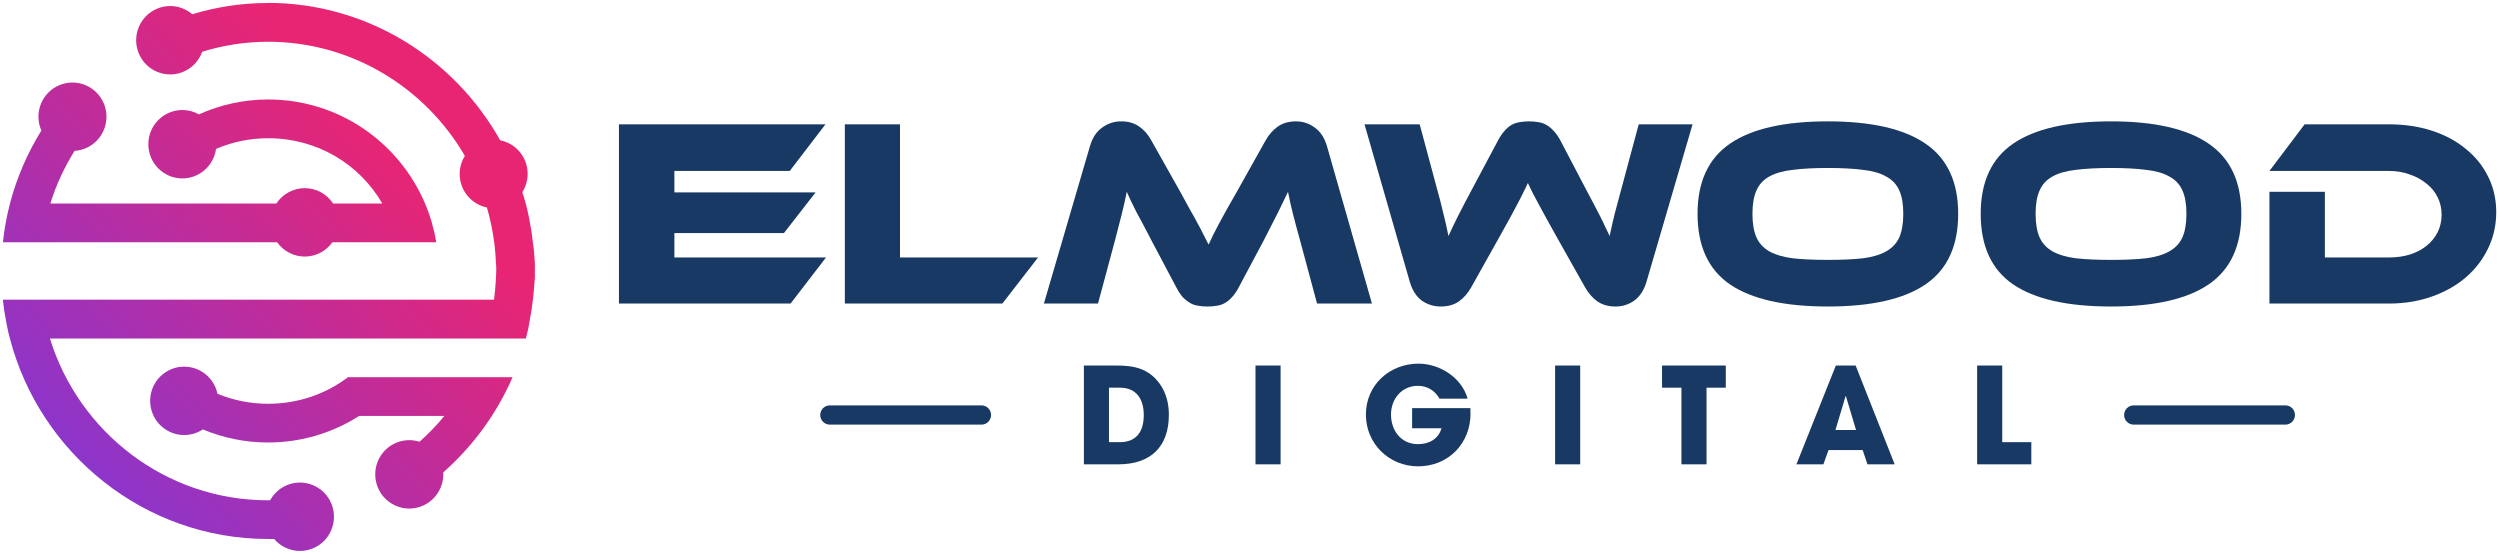 <?xml version="1.0" encoding="UTF-8" standalone="no"?>
<!DOCTYPE svg PUBLIC "-//W3C//DTD SVG 1.1//EN" "http://www.w3.org/Graphics/SVG/1.1/DTD/svg11.dtd">
<svg width="100%" height="100%" viewBox="0 0 650 144" version="1.1" xmlns="http://www.w3.org/2000/svg" xmlns:xlink="http://www.w3.org/1999/xlink" xml:space="preserve" xmlns:serif="http://www.serif.com/" style="fill-rule:evenodd;clip-rule:evenodd;stroke-linejoin:round;stroke-miterlimit:2;">
    <path d="M69.627,0.775L69.627,0.779C62.807,0.779 56.223,1.823 49.99,3.705C48.39,2.328 46.353,1.57 44.246,1.568C43.084,1.568 41.934,1.798 40.86,2.245C39.787,2.691 38.812,3.346 37.99,4.172C37.169,4.998 36.517,5.979 36.073,7.058C35.628,8.137 35.399,9.294 35.399,10.462C35.399,11.63 35.628,12.786 36.073,13.865C36.517,14.945 37.169,15.925 37.99,16.751C38.812,17.577 39.787,18.232 40.86,18.679C41.934,19.126 43.084,19.356 44.246,19.355C46.067,19.353 47.844,18.786 49.333,17.73C50.822,16.675 51.95,15.183 52.564,13.458C57.991,11.787 63.728,10.855 69.687,10.855C91.474,10.855 110.567,22.818 120.865,40.529C119.986,41.938 119.518,43.566 119.513,45.229C119.513,47.28 120.218,49.268 121.508,50.857C122.799,52.445 124.595,53.536 126.594,53.946C127.902,58.469 128.73,63.191 128.923,68.08C129.026,68.873 129.026,69.671 129.026,70.471C129.026,71.275 128.923,72.065 128.923,72.856C128.819,74.562 128.653,76.245 128.455,77.92L0.744,77.92C0.847,78.838 0.951,79.75 1.086,80.649C1.253,81.754 1.45,82.84 1.657,83.929L1.969,85.505C2.072,85.724 2.072,85.953 2.105,86.162C2.25,86.788 2.405,87.38 2.572,87.997C10.364,117.89 37.564,140.133 69.643,140.133L71.275,140.133C72.103,141.108 73.132,141.892 74.29,142.43C75.449,142.968 76.709,143.248 77.985,143.25C80.331,143.25 82.581,142.313 84.239,140.645C85.898,138.978 86.83,136.715 86.83,134.357C86.83,131.998 85.898,129.736 84.239,128.068C82.581,126.4 80.331,125.463 77.985,125.463C76.401,125.464 74.846,125.892 73.483,126.704C72.12,127.515 70.999,128.68 70.237,130.076C70.029,130.078 69.832,130.076 69.645,130.076C43.074,130.076 20.47,112.321 12.987,88.012L136.71,88.012C136.876,87.396 137.052,86.799 137.177,86.178C137.281,85.959 137.613,83.943 137.613,83.943C137.82,82.855 138.018,81.769 138.194,80.664C138.35,79.641 138.464,78.605 138.589,77.571C138.589,77.467 138.746,76.275 138.777,75.771C138.777,75.771 138.845,74.917 138.914,74.038C138.988,73.111 139.063,72.157 139.063,72.156C139.104,70.169 139.055,68.238 139.047,68.162C139.009,67.766 138.893,66.13 138.89,66.068C138.813,64.713 138.589,63.441 138.589,63.357C138.475,62.313 138.35,61.289 138.194,60.259C138.018,59.151 137.831,58.047 137.613,56.955L137.343,55.641C137.135,54.712 136.938,53.799 136.689,52.886C136.44,51.895 136.097,50.942 135.796,49.971C136.702,48.546 137.185,46.891 137.188,45.2C137.187,43.14 136.475,41.145 135.173,39.554C133.872,37.963 132.061,36.876 130.051,36.478C118.142,15.217 95.477,0.75 69.625,0.75L69.627,0.775ZM18.835,21.458C17.673,21.458 16.523,21.688 15.45,22.135C14.376,22.581 13.401,23.237 12.58,24.063C11.758,24.888 11.106,25.869 10.662,26.948C10.217,28.027 9.988,29.184 9.988,30.352C9.993,31.589 10.255,32.811 10.757,33.94C7.154,39.761 4.361,46.134 2.591,52.916C2.352,53.834 2.144,54.742 1.937,55.67L1.677,56.983C1.449,58.076 1.272,59.18 1.096,60.289C0.96,61.186 0.857,62.085 0.754,62.992L72.053,62.992C72.871,64.139 73.948,65.075 75.196,65.72C76.443,66.366 77.826,66.705 79.23,66.707C80.634,66.706 82.018,66.368 83.268,65.722C84.517,65.076 85.595,64.14 86.413,62.992L113.436,62.992C112.844,59.476 111.866,56.1 110.512,52.916C103.75,36.998 88.057,25.865 69.726,25.865C63.302,25.865 57.227,27.267 51.729,29.736C50.41,28.994 48.923,28.604 47.412,28.604C45.066,28.604 42.816,29.541 41.157,31.209C39.498,32.876 38.566,35.139 38.566,37.497C38.566,39.856 39.498,42.118 41.157,43.786C42.816,45.454 45.066,46.391 47.412,46.391C49.547,46.389 51.61,45.611 53.219,44.199C54.829,42.787 55.875,40.838 56.167,38.71C60.311,36.942 64.878,35.941 69.726,35.941C82.513,35.941 93.49,42.7 99.394,52.916L86.608,52.916C85.803,51.688 84.707,50.68 83.42,49.982C82.132,49.285 80.692,48.919 79.23,48.918C77.768,48.92 76.329,49.286 75.042,49.984C73.756,50.681 72.661,51.689 71.856,52.916L13.094,52.916C14.596,48.045 16.757,43.473 19.392,39.226C21.637,39.085 23.745,38.088 25.286,36.44C26.826,34.791 27.684,32.614 27.685,30.352C27.685,29.184 27.456,28.027 27.011,26.948C26.567,25.869 25.915,24.888 25.094,24.063C24.272,23.237 23.297,22.581 22.224,22.135C21.15,21.688 20,21.458 18.838,21.458L18.835,21.458ZM47.884,95.324C45.538,95.324 43.288,96.261 41.63,97.929C39.971,99.597 39.039,101.859 39.039,104.217C39.039,106.576 39.971,108.838 41.63,110.506C43.288,112.174 45.538,113.111 47.884,113.111C49.61,113.109 51.297,112.6 52.738,111.646C57.957,113.822 63.667,115.047 69.682,115.047C78.415,115.047 86.523,112.517 93.374,108.149L115.532,108.149C113.566,110.559 111.395,112.785 109.08,114.855C108.215,114.579 107.314,114.438 106.407,114.438C105.245,114.438 104.095,114.668 103.021,115.115C101.948,115.562 100.973,116.217 100.151,117.042C99.33,117.868 98.678,118.849 98.234,119.928C97.789,121.007 97.56,122.164 97.56,123.332C97.56,124.5 97.789,125.656 98.234,126.735C98.678,127.815 99.33,128.795 100.151,129.621C100.973,130.447 101.948,131.102 103.021,131.549C104.095,131.996 105.245,132.226 106.407,132.226C108.753,132.226 111.003,131.288 112.661,129.621C114.32,127.953 115.252,125.691 115.252,123.332C115.257,123.158 115.257,122.984 115.252,122.81C122.931,116.038 129.133,107.605 133.265,98.078L90.469,98.078C84.734,102.422 77.566,104.981 69.697,104.981C65.006,104.981 60.579,104.042 56.544,102.384C56.125,100.39 55.037,98.602 53.464,97.318C51.89,96.034 49.926,95.332 47.9,95.33L47.884,95.324Z" style="fill:url(#_Linear1);fill-rule:nonzero;"/>
    <path d="M214.764,66.943L205.549,78.927L160.927,78.927L160.927,32.319L214.625,32.319L205.341,44.441L175.339,44.441L175.339,50.015L212.062,50.015L203.816,60.604L175.339,60.604L175.339,66.943L214.764,66.943Z" style="fill:rgb(24,57,99);fill-rule:nonzero;"/>
    <path d="M269.894,66.943L260.609,78.927L219.66,78.927L219.66,32.319L234.003,32.319L234.003,66.943L269.894,66.943Z" style="fill:rgb(24,57,99);fill-rule:nonzero;"/>
    <path d="M306.75,49.666C307.766,51.478 308.644,53.08 309.383,54.474C310.168,55.82 310.838,57.028 311.392,58.097C311.993,59.165 312.501,60.14 312.917,61.022C313.378,61.905 313.817,62.764 314.233,63.6C314.603,62.764 314.995,61.928 315.411,61.092C315.873,60.21 316.381,59.234 316.935,58.166C317.536,57.051 318.206,55.82 318.945,54.474C319.73,53.127 320.631,51.548 321.647,49.736L329.061,36.499C329.892,35.013 330.932,33.829 332.179,32.946C333.472,32.017 335.066,31.553 336.96,31.553C338.761,31.553 340.378,32.087 341.81,33.155C343.288,34.177 344.351,35.779 344.997,37.963L356.707,78.927L342.434,78.927L338.068,62.695C337.329,60.047 336.706,57.725 336.198,55.727C335.689,53.73 335.251,51.78 334.881,49.875C334.096,51.501 333.218,53.313 332.248,55.31C331.278,57.26 330.008,59.745 328.437,62.764L322.201,74.468C321.601,75.629 320.977,76.558 320.33,77.255C319.73,77.909 319.106,78.42 318.46,78.788C317.813,79.157 317.12,79.39 316.381,79.488C315.642,79.627 314.834,79.696 313.956,79.696C313.078,79.696 312.27,79.627 311.531,79.488C310.792,79.397 310.099,79.164 309.452,78.788C308.805,78.419 308.159,77.908 307.512,77.255C306.912,76.558 306.311,75.629 305.71,74.468L299.475,62.695C298.643,61.116 297.904,59.699 297.257,58.444C296.611,57.19 296.01,56.076 295.456,55.1C294.948,54.079 294.486,53.15 294.07,52.314C293.7,51.478 293.331,50.665 292.961,49.875C292.592,51.733 292.153,53.684 291.645,55.727C291.137,57.725 290.536,60.047 289.843,62.695L285.478,78.927L271.413,78.927L283.4,37.963C284.046,35.779 285.109,34.177 286.587,33.155C288.065,32.087 289.705,31.553 291.506,31.553C293.354,31.553 294.901,31.994 296.149,32.876C297.442,33.759 298.504,34.966 299.336,36.499L306.75,49.666Z" style="fill:rgb(24,57,99);fill-rule:nonzero;"/>
    <path d="M404.73,61.58C403.713,59.769 402.836,58.19 402.097,56.843C401.358,55.45 400.688,54.219 400.087,53.151C399.487,52.036 398.956,51.037 398.494,50.154C398.078,49.272 397.662,48.413 397.247,47.577C396.877,48.413 396.461,49.272 395.999,50.154C395.584,51.037 395.076,52.036 394.475,53.151C393.921,54.219 393.274,55.426 392.535,56.773C391.796,58.12 390.918,59.699 389.902,61.51L382.488,74.747C381.657,76.234 380.594,77.441 379.301,78.37C378.054,79.252 376.483,79.694 374.589,79.694C372.788,79.694 371.148,79.183 369.67,78.161C368.238,77.093 367.198,75.468 366.552,73.285L354.772,32.319L369.115,32.319L373.481,48.552C374.22,51.2 374.82,53.522 375.282,55.519C375.79,57.516 376.229,59.467 376.598,61.371C377.338,59.746 378.192,57.958 379.162,56.007C380.178,54.01 381.495,51.501 383.112,48.482L389.348,36.778C389.948,35.617 390.549,34.712 391.149,34.062C391.75,33.365 392.373,32.831 393.02,32.459C393.713,32.091 394.429,31.857 395.168,31.76C395.907,31.621 396.692,31.551 397.524,31.551C398.401,31.551 399.21,31.621 399.949,31.76C400.688,31.851 401.381,32.084 402.027,32.459C402.72,32.828 403.367,33.362 403.967,34.062C404.614,34.709 405.238,35.614 405.838,36.778L412.005,48.552C412.883,50.178 413.645,51.618 414.292,52.872C414.938,54.079 415.516,55.194 416.024,56.215C416.532,57.191 416.971,58.097 417.34,58.933C417.756,59.769 418.149,60.582 418.518,61.371C418.888,59.514 419.327,57.563 419.835,55.519C420.389,53.475 421.013,51.153 421.705,48.552L426.071,32.319L440.067,32.319L428.08,73.285C427.433,75.468 426.371,77.093 424.893,78.161C423.461,79.183 421.844,79.694 420.043,79.694C418.195,79.694 416.624,79.252 415.331,78.37C414.084,77.488 413.021,76.28 412.144,74.747L404.73,61.58Z" style="fill:rgb(24,57,99);fill-rule:nonzero;"/>
    <path d="M475.245,31.553C486.516,31.553 494.97,33.48 500.605,37.335C506.287,41.19 509.127,47.275 509.127,55.589C509.127,63.948 506.31,70.056 500.674,73.911C495.039,77.766 486.562,79.693 475.245,79.693C463.882,79.693 455.382,77.766 449.747,73.911C444.158,70.056 441.363,63.948 441.363,55.589C441.363,47.275 444.181,41.19 449.816,37.335C455.452,33.48 463.928,31.553 475.245,31.553ZM475.245,67.571C478.848,67.571 481.897,67.432 484.391,67.153C486.886,66.826 488.895,66.222 490.42,65.341C491.99,64.459 493.122,63.252 493.815,61.719C494.508,60.14 494.854,58.096 494.854,55.589C494.854,53.08 494.508,51.06 493.815,49.528C493.122,47.948 491.99,46.74 490.42,45.905C488.895,45.022 486.886,44.442 484.391,44.163C481.897,43.836 478.848,43.672 475.245,43.672C471.642,43.672 468.594,43.836 466.099,44.163C463.605,44.441 461.572,45.022 460.002,45.905C458.477,46.74 457.369,47.948 456.676,49.528C455.983,51.06 455.637,53.08 455.637,55.589C455.637,58.096 455.983,60.14 456.676,61.719C457.369,63.252 458.477,64.459 460.002,65.341C461.572,66.225 463.605,66.829 466.099,67.153C468.594,67.432 471.642,67.571 475.245,67.571Z" style="fill:rgb(24,57,99);fill-rule:nonzero;"/>
    <path d="M548.864,31.553C560.135,31.553 568.589,33.48 574.224,37.335C579.906,41.19 582.746,47.275 582.746,55.589C582.746,63.948 579.929,70.056 574.293,73.911C568.658,77.766 560.181,79.693 548.864,79.693C537.501,79.693 529.002,77.766 523.366,73.911C517.777,70.056 514.982,63.948 514.982,55.589C514.982,47.275 517.8,41.19 523.435,37.335C529.071,33.48 537.547,31.553 548.864,31.553ZM548.864,67.571C552.467,67.571 555.516,67.432 558.01,67.153C560.505,66.826 562.514,66.222 564.039,65.341C565.609,64.459 566.741,63.252 567.434,61.719C568.127,60.14 568.473,58.096 568.473,55.589C568.473,53.08 568.127,51.06 567.434,49.528C566.741,47.948 565.609,46.74 564.039,45.905C562.514,45.022 560.505,44.442 558.01,44.163C555.516,43.836 552.467,43.672 548.864,43.672C545.261,43.672 542.213,43.836 539.718,44.163C537.224,44.441 535.191,45.022 533.621,45.905C532.096,46.74 530.988,47.948 530.295,49.528C529.602,51.06 529.256,53.08 529.256,55.589C529.256,58.096 529.602,60.14 530.295,61.719C530.988,63.252 532.096,64.459 533.621,65.341C535.191,66.225 537.224,66.829 539.718,67.153C542.213,67.432 545.261,67.571 548.864,67.571Z" style="fill:rgb(24,57,99);fill-rule:nonzero;"/>
    <path d="M649.021,55.169C649.021,58.56 648.305,61.719 646.873,64.645C645.488,67.524 643.548,70.032 641.053,72.169C638.605,74.259 635.672,75.908 632.253,77.116C628.835,78.323 625.117,78.926 621.098,78.926L590.057,78.926L590.057,49.874L604.469,49.874L604.469,66.943L621.098,66.943C623.084,66.943 624.909,66.689 626.572,66.181C628.281,65.624 629.736,64.858 630.937,63.883C632.138,62.907 633.085,61.746 633.778,60.399C634.471,59.006 634.817,57.473 634.817,55.801C634.817,54.175 634.471,52.666 633.778,51.272C633.085,49.879 632.115,48.695 630.868,47.719C629.621,46.698 628.165,45.908 626.502,45.351C624.84,44.745 623.038,44.443 621.098,44.443L590.057,44.443L599.203,32.321L621.098,32.321C625.163,32.321 628.905,32.878 632.323,33.993C635.741,35.107 638.674,36.687 641.122,38.73C643.617,40.727 645.557,43.143 646.943,45.976C648.328,48.762 649.021,51.827 649.021,55.172L649.021,55.169Z" style="fill:rgb(24,57,99);fill-rule:nonzero;"/>
    <path d="M303.906,107.811C303.906,104.964 303.217,102.152 301.559,99.826C298.658,95.799 294.894,95.035 290.268,95.035L281.809,95.035L281.809,120.725L290.751,120.725C299.107,120.725 303.906,116.247 303.906,107.811ZM297.38,107.915C297.38,112.081 295.585,114.963 291.132,114.963L288.335,114.963L288.335,100.799L291.166,100.799C295.517,100.799 297.38,103.819 297.38,107.915Z" style="fill:rgb(24,57,99);fill-rule:nonzero;"/>
    <rect x="326.429" y="95.035" width="6.525" height="25.69" style="fill:rgb(24,57,99);"/>
    <path d="M382.308,107.465L382.308,106.111L367.15,106.111L367.15,111.353L374.782,111.353C373.99,114.2 371.466,115.484 368.67,115.484C364.32,115.484 361.661,111.978 361.661,107.778C361.661,103.716 364.457,100.314 368.636,100.314C371.053,100.314 373.089,101.529 374.263,103.646L381.583,103.646C380.03,98.161 374.332,94.551 368.808,94.551C361.316,94.551 355.135,100.071 355.135,107.778C355.135,115.38 361.177,121.247 368.705,121.247C376.543,121.247 382.343,115.346 382.343,107.465L382.308,107.465Z" style="fill:rgb(24,57,99);fill-rule:nonzero;"/>
    <rect x="404.324" y="95.035" width="6.526" height="25.69" style="fill:rgb(24,57,99);"/>
    <path d="M448.706,100.798L448.706,95.035L432.133,95.035L432.133,100.798L437.174,100.798L437.174,120.725L443.699,120.725L443.699,100.798L448.706,100.798Z" style="fill:rgb(24,57,99);fill-rule:nonzero;"/>
    <path d="M492.616,120.725L482.466,95.035L477.321,95.035L467.067,120.725L474.076,120.725L475.422,117.011L484.296,117.011L485.538,120.725L492.616,120.725ZM482.569,111.803L477.218,111.803L479.842,103.02L479.945,103.02L482.569,111.803Z" style="fill:rgb(24,57,99);fill-rule:nonzero;"/>
    <path d="M528.144,120.725L528.144,114.962L520.582,114.962L520.582,95.035L514.057,95.035L514.057,120.725L528.144,120.725Z" style="fill:rgb(24,57,99);fill-rule:nonzero;"/>
    <path d="M215.748,105.396C215.421,105.396 215.098,105.461 214.796,105.587C214.493,105.713 214.219,105.897 213.988,106.129C213.757,106.362 213.573,106.638 213.448,106.941C213.323,107.245 213.259,107.571 213.259,107.899C213.259,108.228 213.323,108.554 213.448,108.857C213.573,109.161 213.757,109.437 213.988,109.669C214.219,109.902 214.493,110.086 214.796,110.212C215.098,110.338 215.421,110.403 215.748,110.403L255.19,110.403C255.517,110.403 255.841,110.338 256.143,110.212C256.445,110.086 256.719,109.902 256.951,109.669C257.182,109.437 257.365,109.161 257.49,108.857C257.615,108.554 257.68,108.228 257.68,107.899C257.68,107.571 257.615,107.245 257.49,106.941C257.365,106.638 257.182,106.362 256.951,106.129C256.719,105.897 256.445,105.713 256.143,105.587C255.841,105.461 255.517,105.396 255.19,105.396L215.748,105.396Z" style="fill:rgb(24,57,99);fill-rule:nonzero;"/>
    <path d="M554.758,105.396C554.431,105.396 554.108,105.461 553.806,105.587C553.503,105.713 553.229,105.897 552.998,106.129C552.767,106.362 552.583,106.638 552.458,106.941C552.333,107.245 552.269,107.571 552.269,107.899C552.269,108.228 552.333,108.554 552.458,108.857C552.583,109.161 552.767,109.437 552.998,109.669C553.229,109.902 553.503,110.086 553.806,110.212C554.108,110.338 554.431,110.403 554.758,110.403L594.201,110.403C594.528,110.403 594.852,110.338 595.154,110.212C595.456,110.086 595.73,109.902 595.962,109.669C596.193,109.437 596.376,109.161 596.501,108.857C596.626,108.554 596.691,108.228 596.691,107.899C596.691,107.571 596.626,107.245 596.501,106.941C596.376,106.638 596.193,106.362 595.962,106.129C595.73,105.897 595.456,105.713 595.154,105.587C594.852,105.461 594.528,105.396 594.201,105.396L554.758,105.396Z" style="fill:rgb(24,57,99);fill-rule:nonzero;"/>
    <defs>
        <linearGradient id="_Linear1" x1="0" y1="0" x2="1" y2="0" gradientUnits="userSpaceOnUse" gradientTransform="matrix(148.443,-141.048,141.048,148.443,-10.762,151.652)"><stop offset="0" style="stop-color:rgb(105,59,237);stop-opacity:1"/><stop offset="0.78" style="stop-color:rgb(232,37,115);stop-opacity:1"/><stop offset="1" style="stop-color:rgb(232,37,115);stop-opacity:1"/></linearGradient>
    </defs>
</svg>

